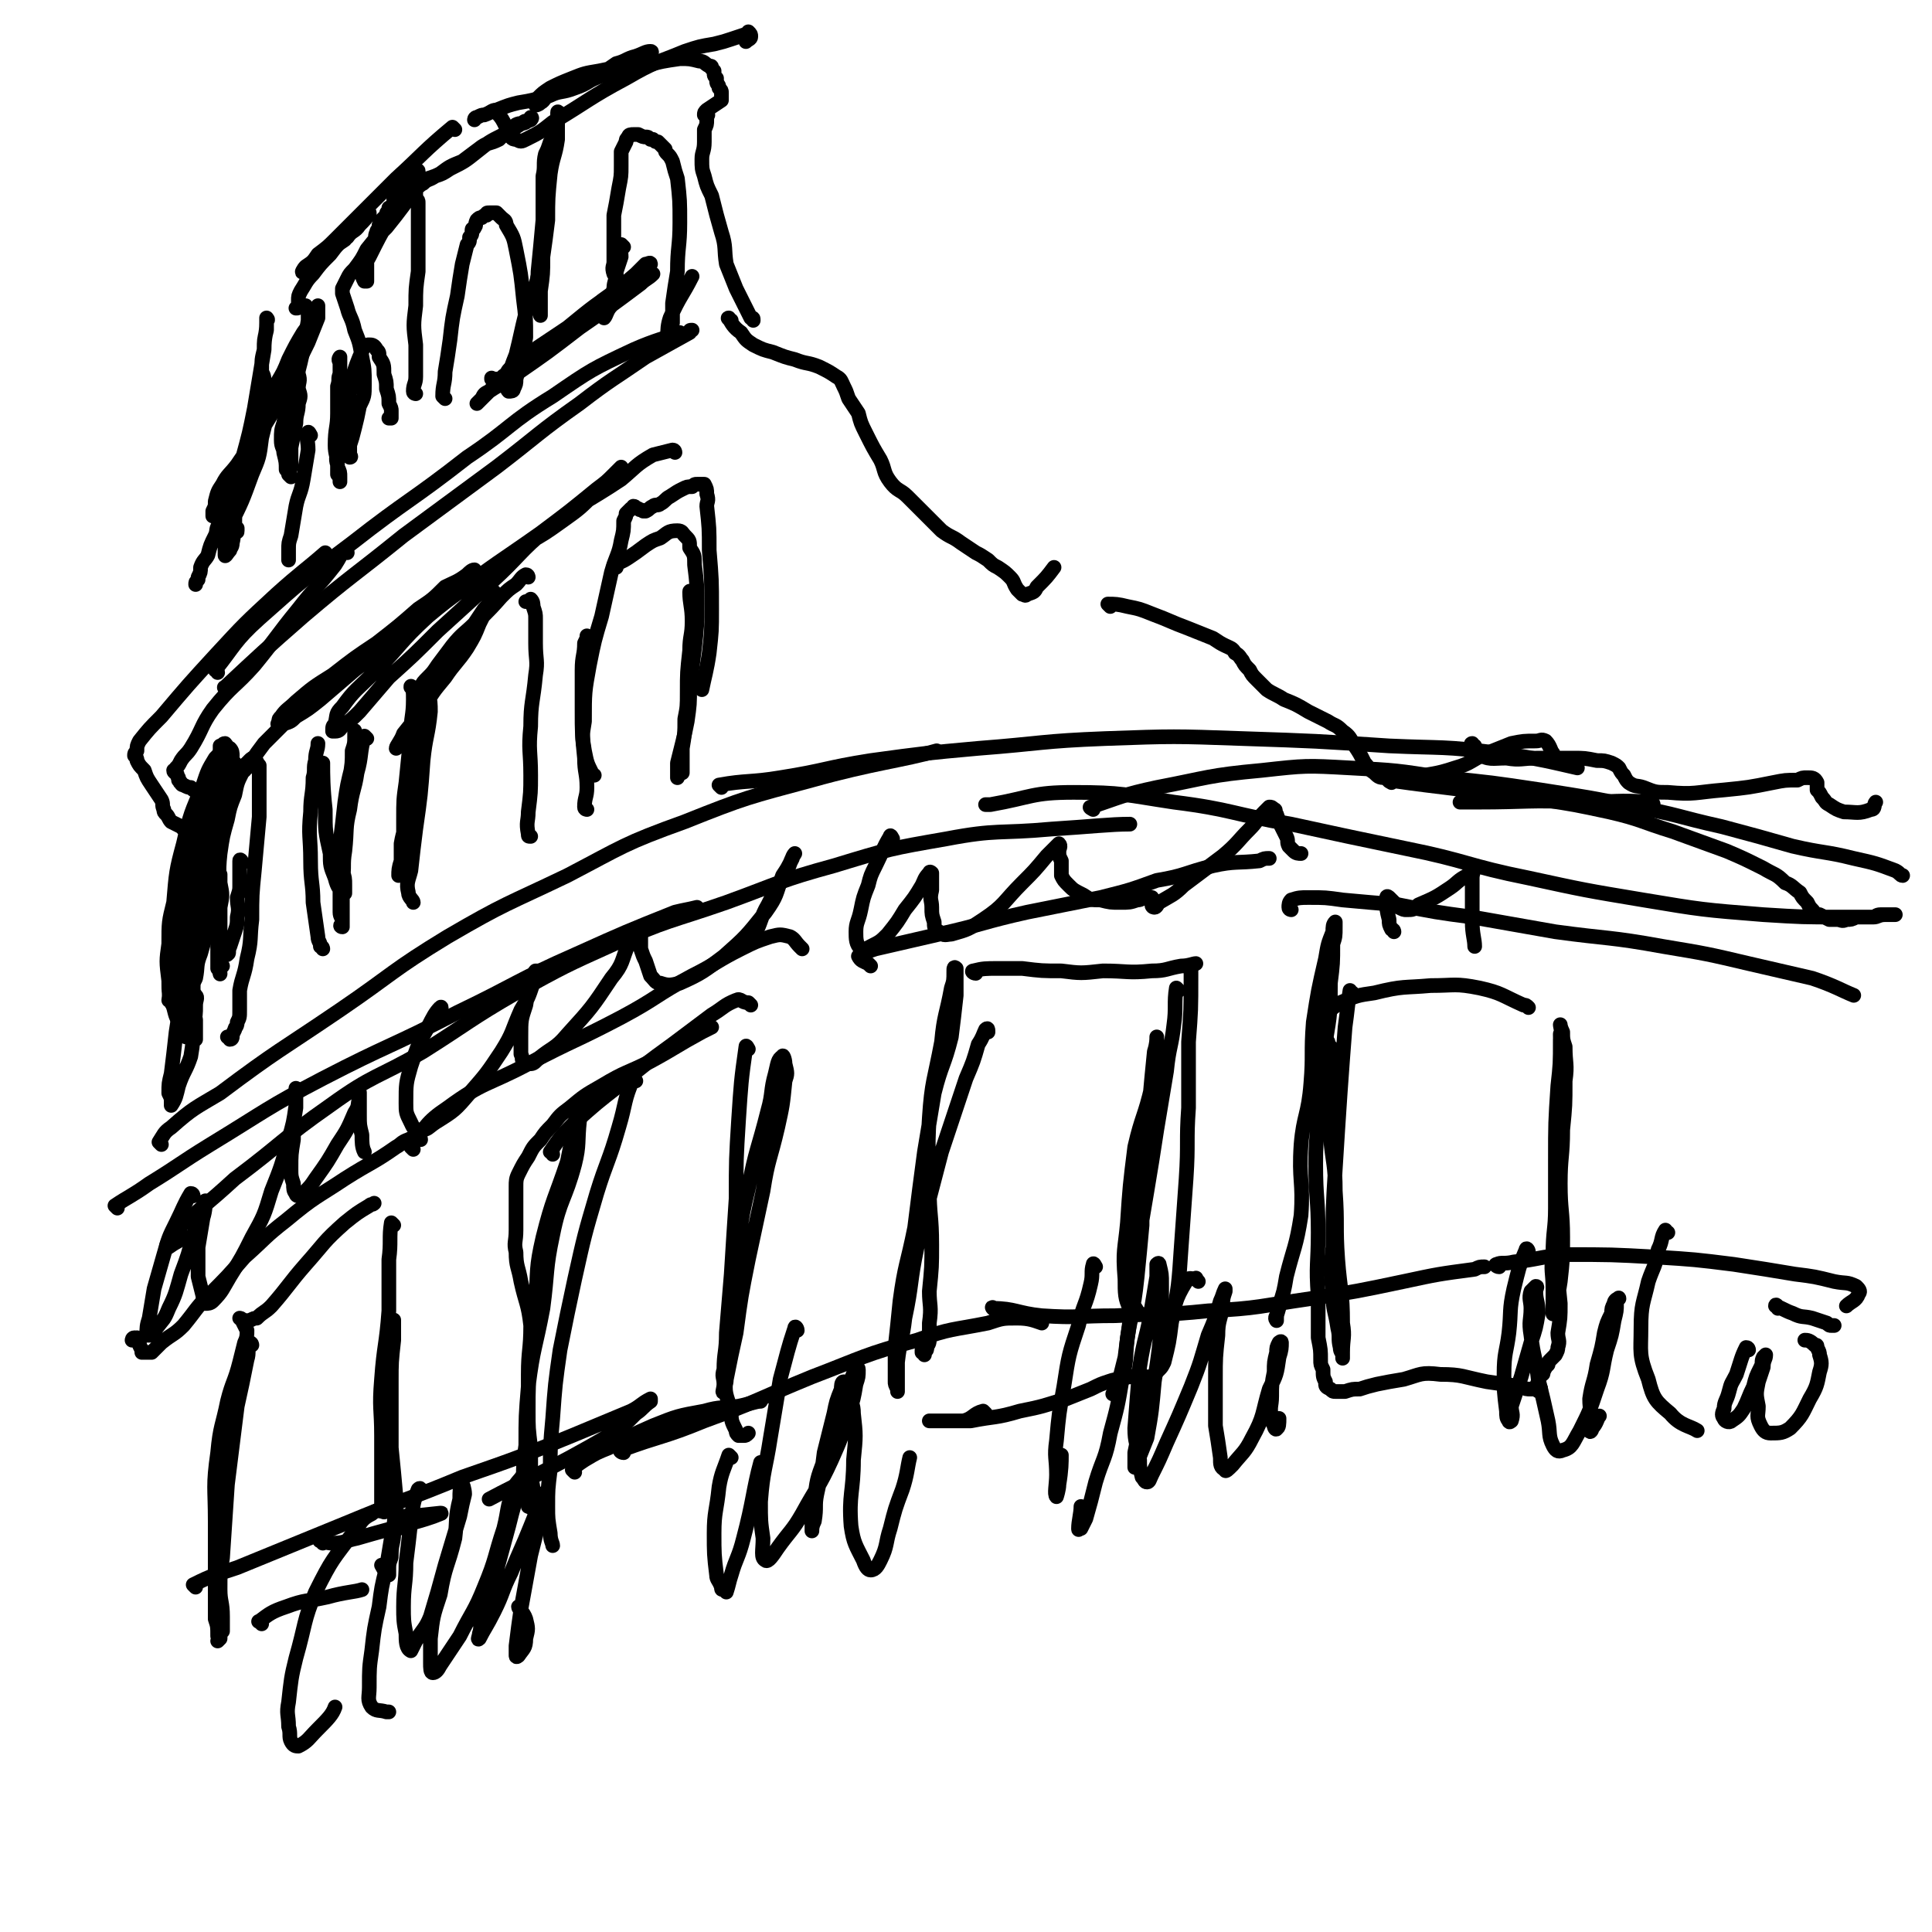 <svg viewBox='0 0 790 790' version='1.1' xmlns='http://www.w3.org/2000/svg' xmlns:xlink='http://www.w3.org/1999/xlink'><g fill='none' stroke='rgb(0,0,0)' stroke-width='6' stroke-linecap='round' stroke-linejoin='round'><path d='M299,131c0,0 -2,-1 -1,-1 1,2 2,4 5,6 2,3 2,3 5,5 4,2 4,2 8,3 5,2 5,2 9,3 5,2 5,1 10,3 4,2 4,2 7,4 2,1 2,2 3,4 1,2 1,2 2,5 2,3 2,3 4,6 1,4 1,4 3,8 3,6 3,6 6,11 2,4 1,5 4,9 3,4 4,3 7,6 4,4 4,4 8,8 3,3 3,3 6,6 4,3 4,2 8,5 3,2 3,2 6,4 2,1 2,1 5,3 2,2 2,2 4,3 3,2 3,2 5,4 2,2 1,2 3,5 1,1 1,1 2,2 1,0 1,1 2,0 3,-1 3,-1 4,-3 4,-4 4,-4 7,-8 '/><path d='M308,131c0,-1 0,-1 -1,-1 -1,-2 -1,-2 -2,-4 -2,-4 -2,-4 -4,-8 -2,-5 -2,-5 -4,-10 -1,-6 0,-7 -2,-13 -2,-7 -2,-7 -4,-15 -2,-4 -2,-4 -3,-8 -1,-3 -1,-3 -1,-7 0,-3 1,-3 1,-7 0,-2 0,-2 0,-5 1,-2 1,-2 1,-4 0,0 0,-1 0,-1 0,-1 1,-1 0,-1 0,0 -1,0 -1,0 0,-1 0,-1 1,-2 3,-2 3,-2 6,-4 0,0 0,-1 0,-1 0,-1 0,-1 0,-2 0,-1 0,-1 -1,-2 0,-2 -1,-1 -1,-3 0,-1 0,-1 0,-1 -1,-1 -1,-1 -1,-2 0,0 0,0 0,0 0,-1 0,-1 0,-1 0,0 0,0 -1,-1 0,-1 0,-1 -1,-1 -2,-1 -2,-2 -4,-2 -4,-1 -4,-1 -8,-1 -7,1 -7,1 -15,3 -8,2 -8,1 -17,4 -6,2 -5,3 -11,5 -5,2 -6,1 -10,3 -3,1 -2,2 -4,3 -1,1 -2,1 -2,1 -1,-1 0,-2 1,-3 2,-2 2,-2 5,-4 4,-2 4,-2 9,-4 5,-2 5,-2 11,-3 5,-1 5,-1 9,-2 4,-1 4,-1 8,-3 1,0 1,-1 3,-1 0,0 0,0 1,-1 0,0 1,-1 0,-1 -2,0 -3,1 -6,2 -4,1 -4,2 -8,3 -6,4 -5,4 -12,7 -8,4 -8,3 -16,6 -6,2 -6,2 -12,3 -4,1 -4,1 -9,3 -2,0 -2,1 -5,2 -1,0 -1,0 -3,1 -1,0 -1,1 -1,1 '/><path d='M204,47c0,0 -1,-1 -1,-1 1,1 2,2 3,4 1,2 1,2 2,4 1,2 1,3 3,3 2,1 2,1 4,0 6,-3 6,-3 11,-7 15,-9 15,-10 30,-18 12,-7 12,-6 24,-11 6,-2 6,-2 12,-3 4,-1 4,-1 7,-2 3,-1 3,-1 6,-2 1,0 1,-1 1,-1 1,1 1,1 1,2 0,1 -1,1 -2,2 '/><path d='M229,47c0,0 -1,-2 -1,-1 0,4 0,5 0,11 -1,7 -2,7 -3,14 -1,10 -1,10 -1,19 -1,8 -1,8 -2,15 0,7 0,7 -1,14 0,3 0,3 0,7 0,1 0,3 0,3 0,0 -1,-2 -1,-4 -1,-2 -1,-2 -1,-5 0,-4 1,-4 1,-9 1,-10 1,-10 2,-21 0,-9 0,-9 0,-18 1,-4 0,-5 1,-9 1,-2 1,-2 2,-5 1,-1 1,-2 1,-3 '/><path d='M252,113c0,-1 -1,-1 -1,-1 -1,-3 0,-3 0,-5 0,-5 0,-5 0,-9 0,-5 0,-5 0,-10 1,-5 1,-5 2,-11 1,-5 1,-5 1,-9 0,-3 0,-3 0,-6 1,-2 1,-2 2,-4 0,-1 0,-1 1,-2 0,-1 1,-1 2,-1 1,0 1,0 2,0 2,1 2,1 3,1 1,0 1,0 2,1 1,0 1,0 1,0 1,1 1,1 2,1 1,1 1,1 1,1 1,1 1,1 2,2 0,1 0,1 1,2 1,1 1,1 2,3 1,4 1,4 2,7 1,9 1,9 1,18 0,10 -1,10 -1,20 -1,6 -1,6 -2,13 0,4 0,4 0,8 -1,2 -1,2 -1,4 0,1 -1,2 -1,1 0,-2 0,-4 1,-7 4,-9 5,-9 9,-17 '/><path d='M255,101c0,0 -1,-1 -1,-1 -1,2 0,2 0,5 -1,3 -1,3 -2,6 0,4 -1,4 -1,7 -1,3 -1,3 -2,6 0,2 0,2 -1,3 0,1 -1,3 -1,3 1,-1 1,-3 3,-5 2,-2 2,-2 4,-4 2,-1 2,-1 4,-3 1,-1 1,-1 3,-2 1,-1 1,-1 2,-2 1,0 1,-1 2,-1 0,-1 0,0 1,-1 0,0 1,0 1,0 -2,2 -3,2 -5,4 -12,9 -12,9 -25,18 -13,10 -13,10 -26,19 -5,4 -5,3 -11,7 -2,1 -2,1 -3,3 -1,1 -2,2 -2,2 0,0 1,-1 2,-2 5,-5 5,-5 10,-9 13,-10 12,-10 25,-20 11,-9 11,-9 23,-17 3,-3 3,-3 7,-6 2,-1 2,-1 3,-2 0,-1 1,-1 1,-1 0,-1 -1,0 -2,0 -2,2 -2,2 -4,4 -7,6 -7,6 -14,11 -8,7 -8,7 -17,13 -6,4 -6,4 -12,8 -3,2 -3,3 -6,5 -3,2 -3,2 -4,4 -2,1 -2,2 -3,3 0,0 0,-1 0,-1 -1,0 -2,0 -3,0 0,-1 0,0 0,0 '/><path d='M182,163c0,0 -1,-1 -1,-1 0,-5 1,-5 1,-10 1,-6 1,-6 2,-13 1,-9 1,-9 3,-18 1,-7 1,-7 2,-13 1,-4 1,-4 2,-8 1,-1 1,-1 1,-3 1,-1 1,-1 1,-3 0,0 0,0 0,0 0,-1 1,0 1,-1 1,-1 0,-1 1,-3 1,-1 1,-1 2,-1 1,-1 1,-1 2,-1 0,-1 0,-1 1,-1 2,0 2,0 3,0 1,1 1,1 2,2 1,1 2,1 2,3 3,5 3,5 4,10 2,10 2,10 3,20 1,8 1,8 1,16 -1,5 -1,5 -2,10 -1,3 -1,3 -2,7 0,2 0,2 -1,4 0,1 -1,1 -2,1 -1,-1 -1,-2 0,-4 1,-6 1,-6 3,-11 2,-8 2,-9 4,-17 3,-7 3,-7 5,-15 1,-4 1,-6 1,-8 '/><path d='M170,161c0,0 -1,0 -1,-1 0,-3 1,-3 1,-6 0,-7 0,-7 0,-13 -1,-8 -1,-8 0,-16 0,-7 0,-7 1,-14 0,-8 0,-8 0,-16 0,-4 0,-4 0,-9 0,-2 0,-2 0,-3 0,-1 0,-1 -1,-2 0,-1 0,-1 0,-1 0,-1 0,-1 0,-2 0,-1 0,-1 1,-2 0,-1 0,-1 1,-2 2,0 2,0 3,-1 3,-1 3,-1 5,-2 4,-3 4,-3 9,-5 4,-3 4,-3 8,-6 3,-2 3,-1 7,-3 2,-2 2,-2 5,-4 2,-1 2,-1 5,-3 1,-1 1,0 3,-1 0,0 1,-1 0,-1 0,1 -1,1 -2,2 -2,1 -2,0 -4,1 -2,2 -2,2 -5,4 -6,3 -6,3 -11,7 -5,4 -5,4 -11,7 -3,2 -3,2 -6,3 -3,2 -3,1 -5,3 -2,1 -1,1 -3,2 -1,1 -1,1 -2,1 -1,1 -1,1 -2,1 -1,0 -1,0 -2,0 -1,0 -1,0 -1,0 -1,1 -1,1 -1,2 -1,0 -1,0 -1,1 0,1 0,1 0,1 0,1 0,1 -1,2 0,0 0,0 -1,0 0,1 0,1 0,1 -1,1 -1,1 -1,2 -1,1 -1,1 -2,2 0,1 0,1 -1,2 0,2 -1,2 -1,3 -1,2 0,2 -1,4 0,1 0,1 -1,3 0,1 0,1 -1,2 0,1 0,1 -1,2 0,2 0,2 0,3 0,1 0,1 0,3 0,1 0,1 0,2 0,0 0,1 0,1 0,0 -1,0 -1,0 -1,-2 -1,-2 0,-4 0,-4 1,-4 2,-6 4,-8 4,-8 8,-15 3,-6 3,-6 6,-12 2,-3 2,-3 4,-6 1,-1 2,-3 2,-2 0,2 0,4 -2,7 -1,4 -2,4 -4,7 -3,4 -3,4 -7,9 -4,4 -4,4 -8,9 -2,4 -2,4 -5,8 -2,2 -2,2 -3,4 -1,2 -1,2 -2,4 0,1 0,1 0,2 1,3 1,3 2,6 1,4 2,4 3,9 2,5 2,5 3,11 1,5 1,5 1,11 0,5 0,5 -2,9 -1,5 -1,5 -2,9 -1,4 -1,4 -2,7 0,2 0,2 0,4 0,0 1,1 0,1 0,-1 -1,-2 -1,-3 -1,-2 -1,-2 -1,-4 0,-2 0,-2 -1,-5 0,-3 -1,-3 -1,-6 -1,-5 0,-5 0,-10 0,-3 0,-3 0,-6 0,-3 0,-3 0,-5 -1,-1 0,-2 0,-2 0,0 0,1 0,2 0,2 0,2 0,5 -1,2 0,2 -1,5 0,6 0,6 0,11 0,6 -1,6 -1,13 0,4 1,4 1,9 1,2 1,2 1,4 0,1 0,1 0,1 0,1 0,1 0,1 0,-1 0,-2 -1,-3 0,-2 0,-2 0,-4 -1,-3 0,-3 0,-6 1,-6 1,-6 3,-12 1,-8 1,-8 3,-16 1,-5 1,-5 3,-10 1,-2 1,-3 2,-4 1,-1 1,-1 2,-1 1,0 2,0 3,2 1,1 1,1 1,3 2,3 2,3 2,7 1,3 1,3 1,6 1,3 1,3 1,6 1,2 1,2 1,3 0,2 0,2 0,3 0,0 -1,0 -1,0 '/><path d='M186,53c0,0 -1,-1 -1,-1 -12,10 -12,11 -23,21 -7,7 -7,7 -13,13 -6,6 -6,6 -12,12 -3,3 -3,3 -7,6 -2,3 -2,3 -5,5 -1,1 -2,3 -1,2 1,0 2,-1 4,-3 3,-3 3,-3 6,-5 4,-3 4,-3 7,-5 2,-3 2,-3 5,-5 1,-2 1,-2 3,-4 1,-1 1,-1 2,-1 0,-1 0,-1 0,-1 -1,2 -2,3 -4,5 -2,3 -3,2 -5,5 -4,3 -4,3 -7,7 -4,4 -4,4 -7,8 -3,3 -3,4 -5,7 -1,2 -1,2 -1,4 0,1 0,1 0,2 0,0 -1,1 -1,1 1,0 1,0 2,-1 1,0 1,0 2,0 0,1 0,1 0,1 1,1 1,1 1,2 0,2 0,2 0,3 -1,6 -1,6 -2,12 -2,9 -2,9 -5,18 -1,6 -2,6 -3,12 -1,3 -1,3 -1,7 0,3 1,3 1,5 1,4 1,4 1,7 '/><path d='M127,178c0,0 -1,-2 -1,-1 -1,2 0,3 0,7 -1,6 -1,6 -2,12 -1,6 -2,6 -3,11 -1,6 -1,6 -2,12 -1,3 -1,3 -1,6 0,2 0,2 0,4 '/><path d='M119,195c0,0 0,0 -1,-1 0,-1 0,-1 1,-3 0,-4 0,-4 0,-8 1,-5 1,-5 2,-10 0,-4 1,-4 1,-8 1,-3 1,-3 0,-6 0,-3 1,-3 0,-6 0,0 -1,0 -1,0 -2,1 -2,0 -3,1 -1,0 -2,0 -3,1 -1,2 -2,2 -3,4 -2,6 -1,6 -4,12 -4,13 -5,12 -9,25 -2,5 -2,5 -2,10 -1,4 -1,4 -1,9 -1,3 0,3 -1,7 0,2 -1,2 -1,3 -1,1 -2,3 -2,2 0,0 0,-1 0,-3 0,-1 0,-1 0,-2 0,0 0,0 0,-1 0,0 0,-1 0,0 0,0 0,0 0,1 0,0 0,1 0,1 0,-1 0,-2 0,-3 1,-2 1,-2 2,-5 5,-10 5,-10 9,-21 3,-7 3,-7 4,-15 1,-4 1,-4 2,-8 0,-1 0,-1 0,-3 0,-1 0,-1 0,-2 0,-1 -1,-1 -1,-2 0,-1 0,-1 0,-2 0,-1 0,-1 0,-2 0,-2 1,-2 0,-3 0,-3 0,-3 -1,-5 0,-5 0,-5 1,-9 0,-4 0,-4 1,-8 0,-2 0,-2 0,-4 1,0 0,-1 0,-1 0,0 0,1 0,2 0,5 -1,5 -1,11 -2,12 -2,12 -4,24 -2,10 -2,10 -5,21 -1,5 -1,5 -2,10 0,3 0,3 -1,6 0,2 0,2 -1,4 0,2 0,2 0,3 0,1 0,1 0,2 1,1 1,1 1,1 0,1 0,1 1,2 0,0 0,0 0,1 0,0 0,0 0,0 0,1 0,0 -1,1 -1,1 -1,1 -1,1 -1,0 -1,0 -2,0 0,1 0,1 -1,1 0,0 0,-1 -1,-2 0,0 0,0 0,-1 0,-2 0,-2 0,-3 1,-5 1,-5 2,-9 4,-12 4,-12 9,-25 2,-7 2,-7 6,-13 2,-5 2,-5 5,-10 3,-5 3,-5 5,-10 3,-6 3,-6 6,-11 2,-3 3,-3 5,-6 0,-2 0,-2 1,-3 0,-1 0,-2 0,-2 0,2 0,3 0,5 -2,5 -2,5 -4,10 -8,16 -7,16 -16,31 -6,10 -7,10 -13,19 -3,4 -4,4 -6,8 -2,3 -2,3 -3,7 0,2 0,2 -1,4 0,1 0,1 0,2 1,0 1,0 1,0 1,0 1,0 2,-1 1,0 1,0 1,-1 1,0 1,-1 1,-1 0,1 0,1 0,2 -1,2 -2,2 -2,4 -2,2 -1,3 -2,5 -2,4 -2,4 -3,8 -1,2 -2,2 -3,5 0,2 0,2 -1,4 0,1 0,1 0,1 -1,1 -1,1 -1,2 '/><path d='M454,248c0,0 -1,-1 -1,-1 3,0 4,0 8,1 5,1 5,1 10,3 8,3 7,3 15,6 5,2 5,2 10,4 3,2 3,2 5,3 2,1 3,1 4,3 2,1 2,2 3,3 1,2 1,2 3,4 1,2 1,2 3,4 2,2 2,2 4,4 3,2 4,2 7,4 5,2 5,2 10,5 4,2 4,2 8,4 3,2 3,1 6,4 3,2 3,3 5,6 2,3 2,3 4,7 2,2 1,2 4,4 2,2 2,2 6,2 4,1 5,0 10,0 8,-2 8,-1 17,-4 7,-2 6,-3 13,-6 5,-2 5,-2 10,-4 5,-1 5,-1 10,-1 2,0 2,-1 4,0 2,2 2,4 3,5 '/><path d='M603,305c-1,0 -2,-1 -1,-1 0,2 0,4 2,4 5,3 6,2 12,2 6,1 6,0 13,0 7,0 7,0 14,0 5,0 5,0 10,1 3,0 3,0 6,1 2,1 2,1 3,2 1,2 1,2 2,3 1,2 1,2 2,3 3,2 3,1 6,2 5,2 5,2 10,2 11,1 11,0 23,-1 10,-1 10,-1 20,-3 5,-1 5,-1 10,-1 2,-1 2,-1 4,-1 2,0 3,0 4,2 0,1 0,1 0,3 1,1 1,1 2,3 2,2 1,2 3,3 3,2 3,2 6,3 5,0 6,1 11,-1 2,0 1,-2 2,-3 '/><path d='M93,282c0,0 -2,-1 -1,-1 15,-14 16,-15 32,-29 20,-17 20,-16 41,-33 19,-14 19,-14 38,-28 17,-13 17,-14 34,-26 13,-10 14,-10 27,-19 9,-5 9,-5 18,-10 0,-1 0,-1 1,-1 '/><path d='M89,275c0,-1 -1,-1 -1,-1 8,-10 8,-12 18,-21 18,-16 18,-16 38,-31 23,-18 24,-17 47,-35 18,-12 17,-14 35,-25 16,-11 16,-11 33,-19 9,-4 14,-5 19,-7 '/><path d='M240,331c0,0 -1,0 -1,-1 0,-4 1,-4 1,-8 0,-6 -1,-6 -1,-12 -1,-10 -1,-10 -1,-20 0,-8 0,-8 0,-16 0,-6 1,-6 1,-11 1,-2 1,-2 1,-3 '/><path d='M252,232c0,0 -1,0 -1,-1 2,-1 3,-1 6,-3 3,-2 3,-2 7,-5 3,-2 3,-2 6,-3 3,-2 3,-3 7,-3 2,0 2,1 3,2 2,2 2,2 2,5 2,3 2,3 2,7 1,8 1,8 1,16 0,9 0,9 -1,18 -1,8 -1,8 -2,16 0,7 0,7 -1,14 -1,5 -1,5 -2,9 -1,4 -1,4 -2,8 0,3 0,4 0,6 '/><path d='M283,243c0,0 -1,-2 -1,-1 0,5 1,6 1,12 0,6 -1,6 -1,12 -1,9 -1,9 -1,17 0,6 0,6 -1,11 0,6 0,6 -1,12 0,4 0,4 0,8 0,1 0,2 0,2 '/><path d='M217,342c-1,0 -1,0 -1,-1 -1,-5 0,-5 0,-9 1,-8 1,-8 1,-15 0,-10 -1,-10 0,-20 0,-10 1,-10 2,-21 1,-6 0,-6 0,-13 0,-5 0,-5 0,-10 0,-2 0,-2 -1,-5 0,-1 0,-2 -1,-3 0,0 -1,1 -2,1 '/><path d='M216,236c0,0 0,-1 -1,-1 -2,1 -2,2 -4,4 -3,2 -3,2 -6,5 -7,8 -7,7 -14,15 -6,8 -6,8 -12,17 -4,5 -4,5 -8,11 -2,5 -1,5 -3,10 -2,3 -2,3 -4,6 -1,2 -2,3 -2,3 0,-1 2,-3 3,-6 4,-5 4,-5 8,-10 4,-7 4,-7 9,-13 4,-6 5,-6 9,-12 3,-5 3,-5 5,-10 2,-4 2,-4 4,-7 1,-3 1,-3 1,-5 1,-1 1,-1 1,-1 0,0 -1,1 -1,2 -1,2 -1,3 -3,5 -2,3 -2,3 -4,6 -4,4 -5,4 -9,9 -3,4 -3,4 -6,8 -2,3 -2,3 -4,5 -2,2 -2,2 -3,4 -1,1 -2,2 -3,2 0,0 0,-1 0,-1 -1,-1 -1,-2 -1,-1 1,1 1,2 1,5 0,7 -1,7 -1,14 -1,10 -1,10 -2,20 -1,7 -1,7 -1,15 0,5 0,5 0,10 0,4 0,4 0,7 0,2 0,2 -1,4 0,1 0,2 -1,2 0,-2 0,-3 1,-6 0,-3 0,-3 0,-7 1,-6 2,-6 3,-13 1,-11 1,-11 3,-23 1,-8 1,-8 3,-16 0,-3 0,-3 1,-7 0,-1 1,-2 1,-2 1,2 1,4 1,7 -1,10 -2,10 -3,20 -1,14 -1,14 -3,28 -1,8 -1,8 -2,17 -1,4 -2,5 -1,9 0,2 2,3 2,4 '/><path d='M243,317c-1,0 -1,0 -1,-1 -2,-4 -2,-4 -3,-9 -1,-6 -1,-6 0,-12 0,-12 0,-12 2,-23 2,-10 2,-10 5,-20 2,-9 2,-9 4,-18 2,-7 3,-7 4,-13 1,-4 1,-4 1,-8 1,-2 1,-2 1,-3 1,-1 1,-1 2,-2 1,0 1,-1 1,-1 1,0 1,1 2,1 1,1 1,0 2,1 1,0 1,0 1,0 2,-1 1,-1 3,-2 1,-1 2,0 3,-1 2,-1 2,-2 4,-3 3,-2 3,-2 5,-3 2,-1 2,-1 4,-1 1,-1 1,-1 2,-1 1,0 1,0 2,0 0,0 0,0 1,0 1,2 1,2 1,4 1,3 0,3 0,5 1,9 1,9 1,18 1,12 1,12 1,24 0,9 0,9 -1,18 -1,7 -2,10 -3,15 '/><path d='M276,185c0,0 0,-1 -1,-1 -4,1 -4,1 -8,2 -7,4 -7,5 -13,10 -15,10 -16,9 -30,20 -12,10 -11,11 -23,22 -11,10 -11,10 -22,20 -10,10 -10,10 -20,19 -6,7 -6,7 -12,14 -3,3 -3,3 -7,6 -1,1 -1,2 -3,2 -1,0 -1,0 -1,0 0,-2 0,-2 1,-3 1,-4 0,-4 3,-7 5,-7 6,-7 13,-14 11,-11 10,-12 22,-23 12,-10 12,-9 24,-18 8,-6 9,-6 17,-12 7,-4 7,-4 14,-9 7,-5 7,-5 13,-11 4,-3 4,-4 8,-8 1,-1 1,-1 3,-3 0,0 0,0 0,0 -1,1 -1,2 -3,3 -3,3 -3,3 -7,6 -11,9 -11,9 -23,18 -17,12 -18,12 -35,25 -11,8 -11,9 -23,18 -8,6 -9,6 -18,13 -7,6 -7,6 -14,12 -5,4 -5,4 -10,7 -2,2 -2,2 -5,3 -1,0 -1,0 -2,1 0,0 0,0 0,-1 -1,0 0,0 0,-1 0,-1 0,-1 1,-2 2,-3 3,-3 6,-6 7,-6 7,-6 15,-11 9,-7 9,-7 18,-13 9,-7 9,-7 17,-14 6,-4 6,-4 11,-9 4,-2 5,-2 9,-5 1,-1 2,-2 3,-2 0,0 0,1 -1,1 -2,3 -2,2 -5,4 -8,7 -8,7 -16,13 -10,8 -10,9 -20,17 -9,7 -10,6 -18,13 -8,5 -8,5 -14,11 -6,6 -6,6 -12,12 -3,4 -3,4 -5,7 -1,1 -1,1 -2,3 -1,0 -1,1 -1,1 0,0 0,-1 0,-2 1,-1 2,-1 3,-2 '/><path d='M132,388c0,0 0,-1 -1,-1 0,-2 -1,-2 -1,-4 -1,-7 -1,-7 -2,-14 0,-8 -1,-8 -1,-17 0,-10 -1,-10 0,-20 0,-7 1,-7 1,-14 1,-3 0,-4 1,-7 0,-4 1,-4 1,-7 '/><path d='M150,302c0,0 -1,-1 -1,-1 -2,7 -1,8 -3,15 -1,7 -2,7 -3,15 -2,8 -1,8 -2,17 -1,6 0,6 -1,12 0,5 0,5 0,11 0,2 0,2 0,5 0,1 0,1 0,2 -1,0 -1,1 0,1 0,-1 0,-1 0,-2 0,-2 -1,-2 -1,-4 0,-4 0,-4 0,-9 0,-13 0,-13 1,-26 1,-10 1,-10 3,-20 1,-6 1,-6 1,-11 1,-3 1,-3 1,-6 0,-1 0,-3 0,-2 0,1 0,3 0,6 -1,4 -1,4 -1,8 -2,8 -2,8 -3,15 -1,9 -1,9 -2,17 0,6 1,6 1,11 1,3 1,3 1,6 0,2 0,4 0,3 -2,-1 -3,-2 -4,-6 -2,-5 -2,-5 -2,-10 -2,-9 -2,-9 -2,-18 -1,-9 -1,-14 -1,-19 '/><path d='M99,353c0,-1 -1,-2 -1,-1 0,4 0,5 0,10 0,2 0,2 -1,5 0,4 1,4 0,8 0,3 0,3 -1,6 -1,3 -1,3 -2,6 -1,2 0,3 -1,3 0,1 -1,0 -1,-1 -1,-1 -1,-1 -1,-2 -1,-3 -1,-3 -1,-6 0,-5 0,-5 0,-10 1,-5 1,-5 0,-10 0,-1 0,-2 0,-3 0,-1 0,0 0,0 -1,3 0,3 -1,6 -1,6 -1,6 -3,12 -2,7 -2,7 -4,14 -2,5 -1,5 -2,10 -1,2 -1,2 -1,4 -1,0 -1,1 0,1 0,0 0,-1 0,-2 0,-2 0,-2 0,-4 1,-5 1,-5 2,-10 2,-10 2,-10 4,-20 1,-12 1,-12 2,-24 1,-8 2,-7 3,-15 1,-4 1,-4 2,-9 1,-5 1,-5 2,-9 0,-3 0,-3 -1,-6 0,-1 -1,-2 -1,-2 -1,0 -1,1 -2,1 0,1 0,1 0,2 0,1 0,1 0,2 0,1 -1,1 -1,2 -1,2 0,2 -1,4 -2,6 -2,6 -3,12 -3,12 -4,12 -6,24 -1,9 -1,9 -2,18 -1,8 -1,8 -3,16 -1,5 -1,8 -1,10 '/><path d='M83,338c0,0 0,-1 -1,-1 0,6 0,7 0,13 -1,8 -1,8 -2,15 -1,9 -1,9 -3,18 -1,8 -1,8 -2,16 -1,6 0,6 0,12 0,5 0,5 0,9 1,2 1,2 1,3 0,1 0,1 0,1 -1,-1 -1,-1 -1,-2 0,-1 0,-2 0,-2 '/><path d='M70,410c0,-1 -1,-1 -1,-1 1,-8 1,-8 3,-15 1,-8 1,-8 2,-15 1,-10 1,-10 2,-19 0,-6 -1,-6 0,-12 1,-5 2,-5 4,-9 2,-5 2,-5 5,-10 3,-5 4,-4 7,-9 3,-4 3,-6 4,-8 '/><path d='M75,339c0,0 0,0 -1,-1 -2,-1 -2,-1 -4,-2 -1,-1 -1,-2 -2,-3 -1,-1 -1,-1 -1,-2 -1,-2 0,-2 -1,-4 -2,-3 -2,-3 -4,-6 -2,-3 -2,-3 -3,-6 -2,-2 -2,-2 -3,-4 0,-1 0,-1 -1,-2 0,-1 0,-1 1,-2 0,-2 0,-2 1,-4 4,-5 4,-5 9,-10 11,-13 11,-13 22,-25 12,-13 12,-13 25,-25 10,-9 12,-10 20,-17 '/><path d='M142,226c-1,0 -1,-1 -1,-1 -2,2 -2,3 -4,6 -7,9 -8,9 -15,18 -9,11 -9,12 -18,23 -8,9 -9,8 -17,18 -5,7 -4,8 -9,16 -2,3 -2,2 -4,5 -1,2 -1,2 -2,3 0,1 -1,1 -1,1 0,1 1,1 1,1 1,1 0,1 1,2 0,0 0,0 0,1 1,0 0,1 1,1 0,1 1,1 1,1 2,1 2,1 3,1 1,1 1,1 3,2 2,0 2,0 3,1 2,0 2,0 3,1 1,0 1,0 1,1 1,0 1,0 1,0 0,1 0,1 0,1 -1,1 -1,1 -2,2 -1,1 -1,1 -3,1 -1,1 -1,1 -2,2 -1,1 -1,1 -2,1 0,1 -1,1 -1,2 -1,0 -1,1 -1,2 1,0 1,1 1,1 1,0 1,0 2,-1 1,-1 1,-1 2,-2 3,-2 3,-2 4,-5 3,-4 3,-4 4,-8 2,-4 2,-4 3,-9 0,-2 1,-2 1,-5 0,-1 0,-2 -1,-3 0,0 -1,0 -1,1 -2,0 -2,0 -3,1 -1,1 -1,1 -2,2 -3,5 -3,5 -5,11 -5,12 -5,11 -8,24 -3,11 -3,12 -4,24 -2,8 -2,8 -2,17 -1,7 -1,7 0,15 0,5 0,6 2,11 1,4 1,4 3,7 1,2 1,3 2,4 1,1 1,1 2,1 0,0 0,0 0,0 '/><path d='M90,331c0,0 0,-2 -1,-1 -1,5 -1,6 -2,12 -2,7 -1,7 -3,14 -2,11 -3,11 -5,22 -2,10 -2,10 -4,20 -2,12 -1,12 -3,24 -1,9 -1,9 -2,17 -1,4 -1,4 -1,8 1,2 1,2 1,4 0,0 0,1 0,1 2,-3 2,-4 3,-8 2,-6 3,-6 5,-12 1,-6 1,-7 1,-13 1,-4 1,-4 1,-8 0,-2 1,-3 0,-4 0,0 -1,0 -1,1 0,4 0,4 1,9 0,4 0,6 0,8 '/><path d='M91,395c0,0 -1,-1 -1,-1 -1,1 0,4 0,4 0,1 0,-1 -1,-2 0,-3 0,-3 0,-6 0,-4 0,-4 0,-8 0,-7 0,-7 1,-15 0,-9 -1,-9 0,-18 1,-7 1,-7 3,-14 1,-5 1,-5 3,-10 1,-5 1,-5 3,-9 1,-3 1,-3 3,-5 1,-1 1,-1 2,-1 1,1 1,2 2,3 0,3 0,4 0,7 0,7 0,7 0,14 -1,11 -1,11 -2,22 -1,10 -1,10 -1,20 -1,8 0,8 -2,16 -1,7 -2,7 -3,13 0,4 0,4 0,8 0,3 0,3 -1,5 0,2 -1,2 -1,3 -1,2 -1,2 -1,3 0,0 0,1 -1,1 0,0 0,-1 -1,-1 '/><path d='M66,468c0,0 -1,-1 -1,-1 2,-3 2,-4 5,-6 9,-8 10,-8 20,-14 24,-18 24,-17 49,-34 22,-15 21,-16 44,-30 24,-14 24,-13 49,-25 23,-12 23,-13 48,-22 25,-10 26,-10 52,-17 25,-7 37,-8 51,-12 '/><path d='M295,322c0,0 -1,-1 -1,-1 11,-2 13,-1 25,-3 19,-3 18,-4 37,-7 22,-3 22,-3 44,-5 26,-2 26,-3 52,-4 28,-1 28,-1 56,0 30,1 30,1 60,3 22,1 22,0 45,3 16,2 23,4 32,6 '/><path d='M676,329c0,0 0,-1 -1,-1 -14,-1 -14,0 -29,0 -21,-1 -21,0 -42,0 -4,0 -4,0 -7,0 '/><path d='M48,494c0,0 -1,-1 -1,-1 6,-4 7,-4 14,-9 13,-8 12,-8 25,-16 23,-14 23,-15 46,-27 27,-14 28,-13 55,-27 25,-12 24,-13 49,-24 20,-9 20,-9 40,-17 4,-1 5,-1 9,-2 '/><path d='M77,507c0,0 -1,-1 -1,-1 -2,0 -2,1 -4,2 -2,1 -4,3 -4,2 0,-1 1,-3 3,-6 12,-11 13,-11 25,-22 20,-15 19,-16 39,-30 18,-13 19,-11 38,-22 19,-12 19,-13 38,-24 20,-11 20,-11 40,-20 22,-10 23,-9 46,-17 22,-8 22,-9 44,-15 23,-7 23,-7 46,-11 21,-4 21,-2 43,-4 16,-1 24,-2 32,-2 '/><path d='M447,331c0,0 -2,-1 -1,-1 12,-4 13,-5 27,-8 21,-4 21,-5 43,-7 18,-2 18,-2 36,-1 19,1 19,1 38,4 20,2 20,2 40,5 19,3 20,3 39,7 17,3 17,4 35,8 15,4 15,4 29,8 13,3 13,2 25,5 9,2 9,2 17,5 2,1 2,2 3,2 '/><path d='M569,320c0,0 -2,-1 -1,-1 14,2 15,2 31,4 16,2 16,2 32,4 13,2 13,2 27,5 13,3 13,4 26,8 11,4 11,4 22,8 7,3 7,3 15,7 5,3 5,2 9,6 3,1 3,2 6,4 1,2 1,2 3,4 1,2 1,2 2,3 1,1 1,2 3,2 2,1 2,1 4,2 1,0 1,0 3,0 2,0 2,1 4,0 2,0 2,0 4,-1 3,0 4,0 7,0 2,0 2,-1 5,-1 1,0 1,0 3,0 0,0 1,0 1,0 -1,0 -2,0 -4,0 -1,0 -1,0 -2,0 -2,0 -2,1 -3,1 -6,0 -6,0 -13,0 -16,0 -16,0 -32,-1 -25,-2 -25,-2 -49,-6 -24,-4 -24,-4 -47,-9 -25,-5 -25,-7 -50,-12 -24,-5 -24,-5 -47,-10 -24,-4 -24,-6 -48,-9 -20,-3 -21,-4 -41,-4 -17,0 -17,2 -34,5 -1,0 -1,0 -2,0 '/><path d='M169,470c0,0 -1,-1 -1,-1 6,-8 6,-10 15,-16 15,-11 16,-9 33,-18 19,-10 19,-9 38,-19 15,-8 14,-9 29,-17 10,-5 10,-6 20,-11 6,-3 6,-3 12,-5 4,-1 4,-1 8,0 2,1 2,2 4,4 0,0 0,0 1,1 '/><path d='M181,416c0,0 -1,0 -1,-1 0,-1 1,-4 0,-3 -2,2 -3,4 -5,8 -4,7 -4,7 -7,16 -2,7 -2,7 -2,15 0,4 0,4 2,8 1,2 1,3 4,3 3,0 3,-1 6,-3 8,-5 8,-5 14,-12 7,-8 7,-8 13,-17 5,-8 4,-8 8,-17 3,-5 3,-5 5,-11 1,-3 1,-3 2,-5 0,0 -1,0 -1,0 -1,1 0,1 -1,3 -2,5 -2,5 -3,11 -2,6 -2,6 -2,13 0,4 0,4 0,7 1,2 0,2 1,3 1,1 1,1 2,1 2,0 2,0 4,-2 6,-5 7,-4 12,-10 10,-11 10,-11 18,-23 5,-6 4,-7 7,-14 1,-2 1,-3 3,-5 0,-1 1,-1 2,0 0,0 0,1 0,2 0,2 0,2 0,5 1,3 1,3 2,5 1,3 1,3 2,6 2,2 2,3 4,3 3,1 4,1 8,0 9,-4 10,-5 18,-11 9,-8 9,-8 17,-18 5,-7 4,-7 7,-15 2,-3 2,-3 4,-7 0,-1 1,-2 1,-2 -2,3 -2,5 -4,9 -4,6 -4,6 -7,12 -3,5 -3,8 -5,11 '/><path d='M172,466c0,0 0,-1 -1,-1 -2,0 -2,0 -4,1 -3,1 -3,2 -5,3 -10,7 -10,6 -21,13 -12,8 -12,7 -24,17 -9,7 -8,7 -17,15 -7,8 -7,8 -15,16 -5,5 -5,6 -10,12 -4,4 -4,3 -9,7 -2,2 -2,2 -4,4 -1,0 -1,0 -3,0 0,0 -1,0 -1,0 0,-1 0,-1 -1,-3 0,0 0,0 0,-1 0,0 0,0 0,0 0,-1 0,-1 0,-1 0,0 0,0 -1,-1 0,0 0,0 0,0 -1,1 -1,1 -1,1 -1,0 -1,0 -1,0 0,0 0,-1 1,-1 '/><path d='M79,489c0,0 0,-1 -1,-1 -3,5 -3,6 -6,12 -3,6 -3,6 -5,13 -2,7 -2,7 -4,14 -1,6 -1,6 -2,12 -1,3 -1,4 -1,7 0,0 1,0 2,0 1,-1 1,-1 2,-3 3,-4 3,-3 5,-8 3,-6 3,-7 5,-14 3,-8 3,-8 5,-16 2,-5 2,-5 3,-9 1,-3 2,-5 2,-5 0,1 0,4 -1,7 -1,6 -1,6 -2,12 0,6 0,6 0,12 1,4 1,4 2,8 0,1 0,2 1,3 1,0 2,0 3,-1 4,-4 4,-5 7,-10 5,-8 5,-8 9,-16 5,-9 5,-9 8,-19 4,-10 4,-10 7,-21 2,-7 2,-7 3,-14 0,-3 0,-3 0,-6 0,0 0,-1 0,-1 0,3 0,4 0,8 -1,6 -1,6 -1,13 -1,6 -1,6 -1,12 0,3 0,3 1,6 0,2 0,3 1,4 0,1 1,1 1,1 1,0 1,-1 2,-1 3,-3 3,-3 5,-6 5,-7 5,-7 9,-14 4,-6 4,-6 7,-13 2,-3 1,-3 2,-6 0,-1 0,-3 0,-2 0,3 0,5 0,9 0,4 0,4 1,8 0,3 0,5 1,7 '/><path d='M103,550c0,0 0,-1 -1,-1 -1,3 0,4 -1,7 -2,10 -2,10 -4,19 -2,16 -2,16 -4,32 -1,15 -1,15 -2,30 -1,6 -1,6 -1,13 0,5 1,5 1,11 0,3 0,3 0,6 -1,1 -1,1 -1,3 0,0 -1,1 -1,1 0,0 1,-1 0,-2 0,-4 0,-4 -1,-7 0,-7 0,-7 0,-14 0,-13 0,-13 0,-26 0,-14 -1,-14 1,-28 1,-11 2,-11 4,-21 2,-8 3,-8 5,-16 1,-4 1,-4 2,-8 1,-2 1,-3 1,-5 -1,-2 -1,-2 -2,-4 0,-1 -1,-1 -1,-1 0,0 1,1 2,1 1,0 1,0 2,0 2,-1 2,-1 3,-1 3,-3 3,-2 6,-5 7,-8 7,-9 14,-17 8,-9 7,-9 16,-17 5,-4 5,-4 10,-7 1,-1 1,0 2,-1 '/><path d='M161,501c0,0 -1,-1 -1,-1 -1,6 0,8 -1,15 0,10 0,10 0,21 -1,14 -2,14 -3,28 -1,12 0,12 0,23 0,9 0,9 0,18 0,5 0,5 0,11 1,1 1,3 1,2 0,0 0,-2 0,-4 -1,-5 -1,-5 -1,-11 1,-13 0,-13 1,-26 1,-10 1,-10 2,-21 1,-5 1,-5 2,-11 0,-2 0,-2 0,-4 0,-1 0,-2 0,-1 0,3 0,4 0,8 -1,9 -1,9 -1,17 0,14 0,14 0,27 1,10 1,10 2,21 0,7 -1,7 -1,14 0,4 -1,4 -1,9 0,2 -1,2 -1,5 0,1 0,3 0,3 -1,-1 -2,-2 -3,-4 '/><path d='M107,664c0,-1 -2,-1 -1,-1 4,-3 5,-4 11,-6 8,-3 8,-2 17,-4 7,-2 11,-2 14,-3 '/><path d='M216,611c-1,0 -1,0 -1,-1 -1,-2 -1,-2 -1,-4 0,-8 0,-8 1,-15 0,-12 0,-12 1,-24 2,-16 3,-16 6,-32 2,-15 1,-16 4,-30 3,-15 5,-14 9,-29 2,-8 1,-9 2,-18 1,-3 0,-3 0,-6 0,-1 0,-1 0,-1 0,2 0,2 -1,4 -2,10 -2,10 -4,20 -5,15 -6,15 -10,31 -3,13 -2,13 -3,27 -2,12 -1,12 -2,23 -1,11 -1,11 -1,21 0,7 0,7 1,15 0,5 0,5 0,10 0,4 1,4 1,8 0,2 0,2 0,4 0,1 0,2 -1,2 0,1 0,0 -1,0 0,-2 0,-2 -1,-4 0,-3 0,-3 0,-6 0,-7 0,-7 1,-15 0,-14 0,-14 0,-29 0,-10 1,-10 1,-20 -1,-9 -2,-9 -4,-18 -1,-6 -2,-6 -2,-12 -1,-4 0,-4 0,-9 0,-3 0,-3 0,-7 0,-3 0,-3 0,-5 0,-3 0,-3 0,-6 0,-2 0,-3 1,-5 2,-4 2,-4 4,-7 2,-4 2,-4 5,-7 2,-3 2,-3 5,-6 3,-4 3,-4 7,-7 6,-5 6,-5 13,-9 10,-6 10,-5 20,-10 11,-6 10,-6 21,-12 2,-1 2,-1 4,-2 '/><path d='M226,472c0,-1 -1,-1 -1,-1 4,-6 5,-7 10,-12 9,-8 9,-8 18,-15 11,-9 11,-9 22,-17 8,-6 8,-6 16,-12 5,-3 5,-4 10,-6 2,-1 2,1 5,1 1,1 1,1 1,1 '/><path d='M260,442c-1,0 -1,-2 -1,-1 -4,9 -3,10 -6,20 -4,14 -5,14 -9,27 -5,17 -5,17 -9,35 -3,14 -3,14 -6,29 -2,14 -2,14 -3,28 -1,11 -1,11 -1,21 -1,8 -1,8 -1,15 0,5 0,5 1,11 0,3 1,4 1,5 '/><path d='M306,429c0,0 -1,-2 -1,-1 -2,14 -2,15 -3,30 -1,16 -1,16 -1,32 -1,15 -1,15 -2,31 -1,12 -1,12 -2,24 0,8 -1,8 -1,15 -1,3 0,3 0,6 0,2 -1,4 0,3 0,-1 1,-3 1,-5 2,-10 2,-10 4,-19 2,-15 2,-15 5,-30 3,-14 3,-14 6,-28 2,-13 3,-13 6,-26 2,-9 2,-9 3,-19 1,-3 1,-3 0,-7 0,-2 -1,-4 -1,-3 -2,1 -2,3 -3,7 -2,7 -1,8 -3,15 -4,16 -5,16 -8,32 -4,16 -3,17 -5,33 -1,12 -1,12 -2,24 -1,10 -2,10 -2,20 -1,7 0,7 2,14 0,4 0,4 2,8 0,1 0,1 1,2 1,0 1,0 2,0 1,0 1,0 2,-1 '/><path d='M235,602c0,0 -1,-1 -1,-1 2,-2 2,-2 5,-4 5,-3 5,-3 10,-5 9,-5 9,-5 18,-9 10,-4 10,-4 21,-6 7,-2 7,-1 14,-2 5,-1 7,-2 9,-2 '/><path d='M356,395c0,0 0,0 -1,-1 -2,-1 -3,-1 -4,-3 0,0 0,0 1,-1 3,-1 3,-1 6,-2 13,-3 13,-3 26,-6 18,-4 18,-5 36,-9 15,-3 15,-3 30,-6 12,-3 12,-3 23,-7 12,-2 11,-3 23,-6 9,-2 10,-1 19,-2 2,-1 2,-1 4,-1 '/><path d='M365,343c0,0 -1,-2 -1,-1 -3,5 -3,6 -6,12 -2,4 -2,4 -3,8 -2,5 -2,5 -3,10 -1,5 -2,5 -2,9 0,3 0,5 2,7 1,1 2,0 4,-1 4,-2 4,-2 7,-5 4,-5 4,-5 7,-10 4,-5 4,-5 7,-10 1,-2 1,-3 3,-5 0,0 0,-1 1,0 0,0 0,1 0,2 0,3 0,3 0,5 -1,4 0,4 0,7 0,3 0,3 1,6 0,2 0,3 2,4 2,2 3,1 5,1 7,-2 7,-2 13,-6 9,-6 8,-7 16,-15 5,-5 5,-5 10,-11 2,-2 2,-2 4,-4 1,-1 1,-1 1,-1 1,1 0,2 0,3 0,2 0,2 1,4 0,3 0,3 0,6 1,2 1,2 3,4 2,2 2,2 6,4 3,2 3,2 7,2 4,1 4,1 8,1 4,0 4,0 7,-1 2,0 2,-1 3,-1 1,-1 2,0 3,0 0,0 0,1 0,1 0,1 0,1 0,2 0,1 1,1 1,1 1,0 1,-1 2,-2 5,-3 6,-3 10,-7 8,-6 8,-6 16,-12 6,-5 6,-6 11,-11 3,-3 3,-4 6,-7 1,-1 1,-1 2,-2 1,0 1,0 2,1 1,0 0,1 1,2 1,3 1,3 2,5 1,2 1,2 2,4 1,2 0,2 1,4 1,1 1,1 2,2 1,1 2,1 3,1 '/><path d='M404,422c0,-1 0,-2 -1,-1 -1,2 -1,3 -3,6 -2,7 -2,7 -5,14 -5,15 -5,15 -10,30 -5,19 -5,19 -10,39 -3,14 -2,15 -5,29 -1,9 -2,9 -3,18 0,3 0,4 0,7 0,2 0,3 0,5 0,0 0,-1 0,-1 -1,-2 -1,-2 -1,-3 0,-2 0,-2 0,-5 0,-4 0,-4 0,-9 1,-9 1,-9 2,-19 2,-15 3,-15 6,-30 2,-16 2,-16 4,-31 2,-12 2,-12 4,-24 3,-12 4,-11 7,-23 1,-8 1,-8 2,-17 0,-4 0,-4 0,-8 0,-2 0,-3 0,-3 -1,-1 -1,0 -1,1 0,4 0,4 -1,7 -2,11 -3,11 -4,22 -3,16 -4,16 -5,31 -1,15 0,15 0,29 0,11 1,11 1,23 0,9 0,9 -1,19 0,6 1,6 0,13 0,4 0,4 0,7 0,2 -1,2 -1,3 0,1 0,1 -1,2 0,0 0,0 0,1 0,0 0,0 0,0 0,0 0,-1 -1,-1 0,0 0,0 0,-1 '/><path d='M399,398c-1,0 -2,-1 -1,-1 4,-1 5,-1 10,-1 5,0 5,0 10,0 8,1 8,1 16,1 8,1 8,1 17,0 10,0 10,1 20,0 6,0 6,-1 12,-2 3,0 5,-1 6,-1 '/><path d='M482,405c0,0 -1,-1 -1,-1 -1,6 0,8 -1,15 -1,9 -2,9 -3,19 -2,12 -2,12 -4,24 -2,13 -2,13 -4,25 -2,12 -2,12 -4,23 -1,9 -1,9 -2,17 0,3 0,3 -1,6 0,1 0,3 0,2 -2,-4 -2,-6 -2,-12 -1,-12 0,-12 1,-23 1,-15 1,-15 3,-31 3,-13 4,-12 7,-25 1,-6 1,-6 2,-12 0,-3 0,-3 0,-6 0,-1 0,-2 0,-2 0,1 0,3 -1,6 -1,10 -1,10 -2,21 -1,15 -2,15 -3,30 0,10 0,10 0,20 -1,11 -1,11 -2,21 -1,9 -1,9 -3,18 -1,7 -1,7 -2,15 -1,4 -1,4 -2,8 0,2 0,2 0,4 0,0 0,0 -1,1 0,0 0,0 0,0 0,0 1,1 0,1 0,0 0,0 -1,1 -1,0 -1,0 -1,0 '/><path d='M403,578c0,0 -1,-1 -1,-1 -4,1 -4,3 -8,4 -2,0 -2,0 -4,0 -2,0 -2,0 -4,0 -1,0 -1,0 -2,0 -2,0 -4,0 -4,0 1,0 3,0 7,0 5,0 5,0 10,0 10,-2 10,-1 20,-4 10,-2 9,-2 19,-5 5,-2 5,-2 10,-4 4,-2 4,-2 7,-3 3,-1 3,-1 6,-1 2,-1 2,-1 4,-1 2,-1 2,-1 3,-1 1,0 1,1 2,1 1,0 1,0 1,0 1,0 1,0 1,0 1,0 1,0 1,0 1,-1 1,-1 1,-1 1,-1 1,-1 2,-2 1,-1 1,-1 2,-3 2,-8 2,-8 3,-16 3,-15 3,-16 4,-31 1,-14 1,-14 2,-28 1,-15 0,-15 1,-29 0,-13 0,-13 0,-27 1,-13 1,-13 1,-27 0,-1 0,-1 0,-2 '/><path d='M528,372c0,0 -1,0 -1,-1 0,-1 0,-2 1,-3 3,-1 4,-1 7,-1 7,0 7,0 14,1 11,1 11,1 23,2 15,3 15,3 30,5 17,3 17,3 34,6 22,3 22,2 44,6 18,3 18,3 35,7 13,3 13,3 26,6 9,3 12,5 17,7 '/><path d='M570,381c0,0 0,-1 -1,-1 -1,-2 -1,-2 -1,-4 -1,-4 -1,-4 -1,-8 0,0 0,-1 0,-1 0,-1 1,0 1,0 1,1 1,1 2,2 1,1 1,1 2,2 2,1 2,1 3,1 3,0 3,0 5,-2 7,-3 7,-3 13,-7 3,-2 3,-3 7,-5 1,-1 1,-3 2,-2 1,0 0,1 0,3 0,4 0,4 0,7 0,6 0,6 0,11 0,5 1,7 1,10 '/><path d='M553,406c-1,0 -1,-1 -1,-1 -1,6 -1,8 -2,15 -1,13 -1,13 -2,27 -1,15 -1,15 -2,31 -1,16 -1,16 -1,32 -1,9 -1,10 0,19 0,7 1,7 2,14 1,4 0,4 1,8 0,2 1,2 1,3 0,1 0,2 0,1 0,0 0,-1 0,-2 0,-6 1,-6 0,-12 0,-13 -1,-13 -2,-26 -1,-14 0,-14 -1,-28 0,-11 -1,-11 -2,-22 0,-8 0,-8 0,-16 0,-5 1,-5 1,-10 0,-3 -1,-3 -1,-6 0,-2 0,-2 0,-3 0,-1 0,-1 0,-2 -1,0 -1,0 -1,-1 0,-1 0,-1 0,-1 -1,-2 -1,-1 -1,-2 -1,-1 -1,-1 -2,-2 0,-1 0,-1 0,-2 0,-1 0,-1 0,-2 1,-1 1,-2 2,-3 3,-3 3,-3 6,-5 7,-3 7,-3 14,-4 12,-3 12,-2 23,-3 10,0 10,-1 20,1 9,2 9,3 18,7 1,0 1,0 2,1 '/><path d='M639,424c-1,0 -1,-2 -1,-1 0,10 1,11 1,22 0,12 -1,12 -2,24 -1,13 0,13 -1,25 0,9 -1,9 -1,19 -1,7 0,7 0,14 0,4 0,4 0,7 0,2 0,4 0,3 1,-4 2,-6 3,-13 1,-9 1,-9 1,-18 0,-11 -1,-11 -1,-22 0,-11 1,-11 1,-22 1,-10 1,-10 1,-20 1,-7 0,-7 0,-14 -1,-3 -1,-3 -1,-6 -1,-2 -1,-3 -1,-3 0,1 1,3 0,6 0,10 0,10 -1,19 -1,15 -1,15 -1,31 0,10 0,10 0,20 0,9 0,9 0,19 1,9 1,9 2,19 0,6 0,6 -1,12 0,3 1,3 0,6 0,1 0,1 -1,3 -1,1 -1,1 -2,2 -1,1 -1,1 -1,2 -1,1 -1,1 -2,3 0,1 0,1 -1,1 0,1 0,1 -1,1 0,0 0,0 0,1 0,0 0,0 0,1 0,1 -1,1 0,1 0,1 1,1 1,2 0,0 0,0 0,0 -1,1 -1,1 -2,0 -1,0 -1,0 -2,0 -2,0 -2,0 -4,-1 -7,-1 -7,-1 -14,-2 -10,-2 -10,-3 -19,-3 -8,-1 -8,0 -15,2 -6,1 -6,1 -11,2 -4,1 -4,1 -7,2 -3,0 -3,0 -6,1 -2,0 -2,0 -4,0 -1,0 -1,0 -2,-1 -2,-1 -2,-1 -2,-3 -1,-2 -1,-2 -1,-5 -1,-2 -1,-2 -1,-4 0,-4 0,-4 -1,-9 0,-8 0,-8 0,-17 -1,-13 0,-13 0,-26 0,-14 -1,-14 -1,-28 0,-13 1,-13 2,-25 1,-13 1,-13 2,-25 2,-12 2,-12 2,-24 1,-8 1,-8 1,-16 1,-3 1,-3 1,-7 0,-1 0,-2 0,-2 -1,1 -1,2 -1,4 -2,5 -2,5 -3,11 -3,13 -3,13 -5,26 -1,13 0,13 -1,25 -1,13 -3,13 -4,25 -1,15 1,15 0,29 -2,13 -3,13 -6,25 -1,6 -1,6 -3,12 0,2 -1,2 -1,5 0,0 0,1 0,1 0,0 -1,-1 0,-2 1,-3 1,-4 2,-7 '/><path d='M80,649c0,0 -1,-1 -1,-1 8,-4 9,-4 18,-7 22,-9 22,-9 44,-18 24,-10 24,-9 48,-19 23,-8 23,-8 45,-17 12,-5 12,-5 24,-10 4,-2 4,-3 8,-5 0,0 0,0 0,1 -3,2 -3,3 -6,5 -5,5 -5,5 -11,9 -24,14 -36,19 -49,26 '/><path d='M132,631c0,-1 -2,-1 -1,-1 2,0 2,1 5,1 5,0 5,-1 10,-2 17,-5 27,-7 34,-10 3,-1 -8,1 -15,1 -2,0 -2,-1 -3,-1 -2,-1 -3,-1 -5,-1 -2,0 -3,-1 -5,1 -4,2 -4,3 -7,7 -9,12 -9,11 -16,25 -5,12 -4,13 -8,27 -2,8 -2,9 -3,18 -1,5 0,5 0,10 1,3 0,4 1,6 1,2 2,2 3,2 4,-2 4,-3 8,-7 4,-4 6,-6 7,-9 '/><path d='M172,610c0,-1 0,-2 -1,-1 -2,5 -2,6 -3,13 -1,9 -1,9 -2,17 0,9 -1,9 -1,18 0,5 0,6 1,11 0,3 0,6 2,7 0,0 1,-2 2,-4 3,-5 4,-5 6,-10 3,-10 3,-10 6,-21 3,-10 3,-10 6,-20 1,-5 1,-5 2,-9 0,-2 -1,-5 -1,-4 -1,0 -1,3 -1,6 -2,8 -1,8 -2,16 -3,12 -4,11 -6,23 -3,9 -3,9 -4,18 0,5 0,5 0,10 0,2 0,4 1,4 1,0 2,-1 3,-3 4,-6 4,-6 8,-12 5,-10 6,-10 10,-20 5,-12 4,-12 8,-24 2,-8 1,-8 4,-16 1,-3 2,-3 4,-6 0,0 1,0 1,0 -1,2 -2,2 -2,4 -3,9 -3,9 -5,17 -3,11 -3,11 -6,22 -3,8 -3,8 -5,15 -1,4 0,4 -1,7 0,1 -1,3 0,2 2,-4 3,-5 6,-11 4,-8 3,-8 7,-16 4,-10 4,-9 8,-19 2,-5 2,-5 4,-10 0,-2 1,-4 1,-3 0,2 0,4 -1,9 -2,8 -2,8 -4,16 -2,11 -2,11 -4,22 -1,7 -1,7 -2,15 0,2 0,3 0,4 0,1 1,0 1,0 2,-3 3,-3 3,-7 1,-4 1,-4 0,-8 -1,-3 -3,-4 -3,-5 '/><path d='M163,625c0,0 -1,-1 -1,-1 -1,2 -1,3 -2,5 -1,6 -1,6 -2,12 -2,8 -2,8 -3,16 -2,9 -2,9 -3,18 -1,7 -1,7 -1,15 0,4 -1,5 1,8 2,2 3,1 6,2 1,0 1,0 1,0 '/><path d='M299,596c0,0 -1,-1 -1,-1 -2,6 -3,7 -4,13 -1,10 -2,10 -2,19 0,8 0,9 1,17 0,2 1,2 2,5 0,1 0,1 1,1 1,0 1,1 1,1 1,-3 1,-4 2,-7 2,-7 3,-7 5,-15 4,-15 4,-20 7,-31 '/><path d='M326,544c0,-1 -1,-2 -1,-1 -3,9 -3,10 -6,21 -2,12 -2,12 -4,24 -2,13 -3,13 -4,26 0,8 0,8 1,15 0,5 -1,8 1,9 1,1 3,-2 5,-5 5,-7 6,-7 10,-14 6,-11 7,-11 12,-22 4,-9 4,-9 7,-19 2,-6 2,-6 3,-12 1,-3 1,-3 1,-6 0,-1 -1,-1 -1,0 -1,1 -1,2 -2,4 -2,6 -2,6 -4,13 -4,10 -4,10 -7,20 -3,8 -3,8 -4,17 -1,4 0,4 -1,9 0,1 0,3 0,3 0,-1 0,-2 1,-4 1,-6 0,-6 1,-11 2,-9 2,-9 3,-17 2,-8 2,-8 4,-16 1,-5 1,-5 3,-10 0,-1 0,-3 1,-3 1,1 1,2 2,5 1,4 2,4 2,8 1,9 1,9 0,19 0,13 -2,14 -1,27 1,7 2,8 5,14 1,3 2,4 3,4 2,0 3,-2 4,-4 3,-6 2,-7 4,-13 2,-8 2,-8 5,-16 2,-6 2,-9 3,-13 '/><path d='M255,594c-1,0 -2,-1 -1,-1 16,-6 17,-5 34,-12 22,-8 22,-9 44,-18 21,-8 21,-9 43,-15 14,-5 14,-4 29,-7 6,-2 6,-2 12,-2 5,0 7,1 10,2 '/><path d='M490,524c-1,-1 -1,-2 -1,-1 -2,0 -3,-1 -4,1 -5,8 -4,9 -7,18 -4,11 -3,11 -6,22 -3,10 -4,10 -6,21 -1,4 -1,4 -2,9 0,3 0,3 0,5 0,1 0,1 0,1 1,0 1,-1 1,-2 2,-5 2,-5 4,-10 2,-11 2,-12 3,-23 2,-13 2,-13 3,-25 0,-7 0,-8 0,-15 0,-4 0,-4 -1,-8 0,0 0,-1 -1,0 0,2 0,3 0,5 -1,6 -1,6 -2,12 -2,13 -3,12 -5,25 -1,12 -1,12 -2,25 0,6 1,6 2,13 0,3 0,3 1,7 1,1 1,2 2,2 1,0 1,-1 2,-3 3,-6 3,-6 6,-13 5,-11 5,-11 10,-23 4,-10 4,-11 7,-21 3,-7 3,-7 5,-14 1,-2 1,-3 2,-5 0,0 0,0 0,1 -1,3 -1,3 -1,6 -1,6 -2,6 -2,12 -1,9 -1,9 -1,18 0,10 0,10 0,19 1,6 1,6 2,13 0,3 0,4 2,5 0,1 1,0 3,-2 4,-5 5,-5 8,-11 5,-9 4,-10 7,-20 3,-6 3,-6 4,-13 1,-3 1,-4 1,-6 0,-1 -1,0 -1,0 -1,2 -1,2 -1,4 -1,4 -1,4 -1,8 -1,5 -1,5 -1,10 0,4 -1,4 0,9 0,1 0,1 1,3 0,1 1,2 1,1 1,0 1,-2 1,-4 0,0 0,0 0,0 '/><path d='M465,536c0,0 -1,-2 -1,-1 -2,5 -2,6 -3,12 -1,8 0,8 -2,16 -2,12 -2,12 -5,23 -2,11 -3,10 -6,20 -2,8 -2,8 -4,15 -1,2 -1,2 -2,4 -1,0 -1,1 -1,0 0,-3 1,-6 1,-9 '/><path d='M448,518c0,0 -1,-2 -1,-1 -1,3 0,4 -1,8 -2,9 -3,8 -5,17 -4,12 -4,12 -6,25 -2,11 -2,11 -3,22 -1,7 0,7 0,14 0,4 -1,8 0,9 0,0 1,-3 1,-5 1,-6 1,-9 1,-12 '/><path d='M407,536c0,-1 -2,-2 -1,-1 9,0 10,2 20,3 15,1 15,0 30,0 19,-1 19,0 38,-2 21,-1 21,-2 42,-5 19,-3 19,-3 38,-7 14,-3 14,-3 29,-5 2,-1 2,-1 4,-1 '/><path d='M625,512c0,-1 -1,-2 -1,-1 -3,7 -3,8 -5,16 -2,9 -1,9 -2,18 -1,8 -2,8 -2,17 0,7 0,7 1,15 0,2 0,3 1,4 0,1 1,0 1,0 1,-3 0,-3 0,-6 2,-6 2,-6 4,-12 2,-7 2,-7 4,-14 2,-6 2,-6 3,-12 0,-5 -1,-5 -1,-9 0,-1 1,-2 0,-2 0,0 -1,1 -2,2 -1,3 0,4 0,7 0,5 -1,5 0,11 1,9 2,9 3,18 2,8 2,8 4,17 1,5 0,6 2,10 1,2 2,3 4,2 4,-1 4,-3 7,-8 4,-8 4,-8 7,-17 3,-8 2,-8 4,-16 2,-6 2,-6 3,-12 1,-4 1,-4 1,-7 0,-1 1,-3 1,-2 -1,0 -2,1 -2,2 -1,2 -1,2 -1,4 -2,4 -2,4 -3,8 -1,6 -1,6 -3,13 -1,7 -2,7 -3,14 0,5 1,5 1,11 0,1 -1,2 -1,2 0,1 1,0 1,-1 2,-2 2,-4 3,-5 '/><path d='M682,504c-1,0 -1,-1 -1,-1 -2,3 -1,4 -3,8 -1,7 -2,7 -4,13 -2,9 -3,9 -3,19 0,10 -1,11 3,21 2,8 3,9 9,14 4,5 8,5 11,7 '/><path d='M613,518c-1,0 -2,-1 -1,-1 2,-1 3,0 7,-1 10,-1 10,-2 21,-3 19,0 19,0 37,1 16,1 16,1 32,3 13,2 13,2 25,4 8,1 8,1 16,3 5,1 5,0 9,2 1,1 2,2 1,3 -1,3 -3,3 -5,5 '/><path d='M727,535c0,-1 -1,-2 -1,-1 3,1 4,2 7,3 4,2 4,1 8,2 3,1 3,1 6,2 1,1 1,1 2,1 0,0 0,0 1,0 '/><path d='M715,552c0,0 0,-1 -1,-1 -2,4 -2,5 -4,11 -2,4 -2,3 -3,7 -1,4 -2,4 -2,7 -1,2 -1,3 0,4 0,1 2,2 3,1 3,-2 3,-2 5,-5 2,-4 2,-5 4,-9 1,-4 1,-4 3,-8 1,-2 0,-2 1,-4 0,0 1,-1 1,-1 0,2 -1,2 -1,5 -1,3 -1,3 -2,6 -1,5 -1,5 0,10 0,4 -1,4 1,8 1,2 2,3 4,3 4,0 5,0 8,-2 5,-5 5,-6 8,-12 3,-5 3,-6 4,-11 1,-3 1,-4 0,-7 0,-1 0,-1 -1,-3 0,-1 0,-1 -1,-1 -2,-2 -3,-2 -4,-2 '/></g>
</svg>